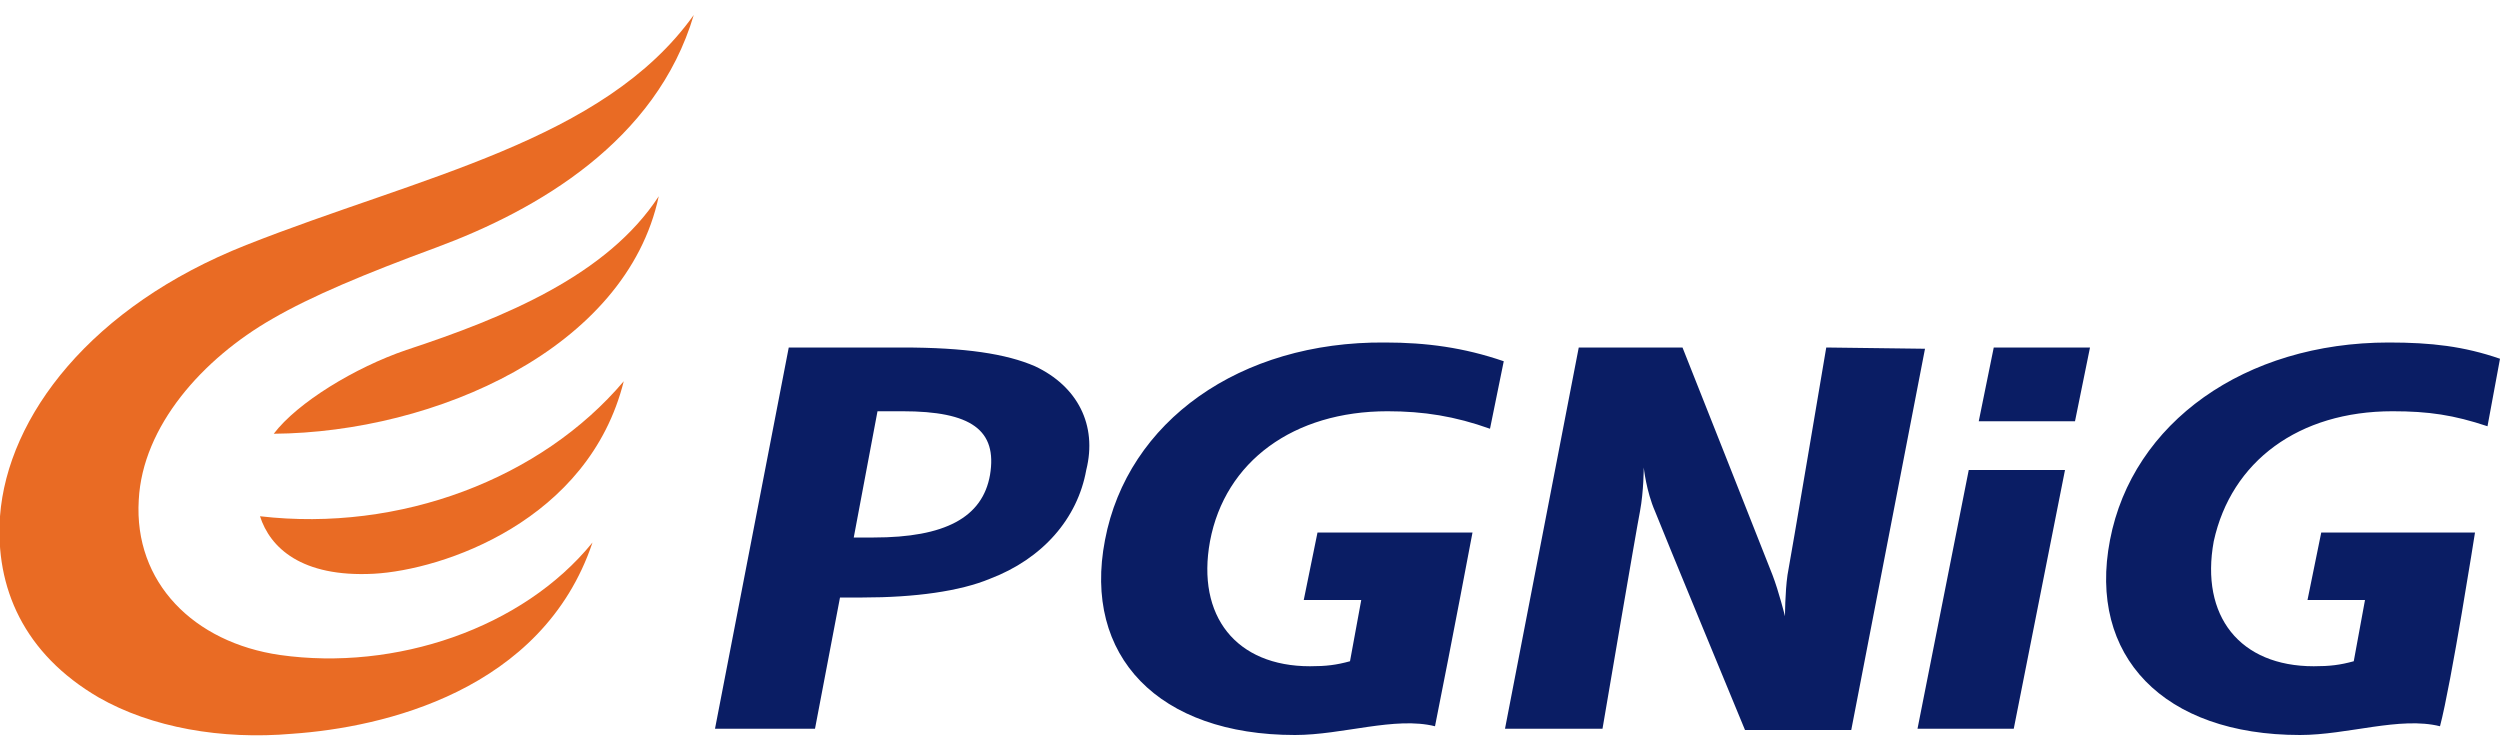 <svg viewBox="0 0 200 60" id="pgnig" xmlns="http://www.w3.org/2000/svg"><path d="M22.4 52.4c-6.9-1-11.7-5.8-11.3-12.4.3-5.9 5.1-11.3 10.7-14.5 3.1-1.8 7.4-3.6 13.1-5.7 8.1-3 17.6-8.5 20.6-18.6-7.2 10.1-21.9 12.9-35.8 18.4C7.3 24.5.6 33.3 0 41.3c-.4 5.7 1.9 11 7.9 14.5 4.2 2.4 9.8 3.4 15.5 2.9 7.2-.5 20-3.4 24-15.3-5.6 6.9-15.8 10.3-25 9" fill="#e96b24"/><path d="M32.5 28c-4.1 1.4-8.7 4.2-10.6 6.7 12.9-.1 28.2-6.8 30.8-19C48.6 22 40.4 25.4 32.5 28M20.8 41.3c.8 2.5 3.3 4.9 9.1 4.6 5.5-.3 17.2-4.2 20-15.4-6.6 7.8-17.9 12.1-29.1 10.8" fill="#e96b24"/><path d="M82.8 29.3c-2.3-1-5.6-1.5-10.6-1.5h-9.1l-5.9 30.5h8l2-10.5H69c4.2 0 7.8-.5 10.2-1.5 4.2-1.6 7-4.8 7.7-8.7.9-3.6-.7-6.7-4.1-8.3M79.2 38c-.6 3.4-3.6 5-9.3 5h-1.6l1.9-10.1h2c5.5 0 7.6 1.5 7 5.1m66.9-10.2S143.2 45 143 46c-.2 1.4-.2 3.3-.2 3.3s-.5-2-1-3.3-7.2-18.2-7.2-18.2h-8.3l-5.9 30.5h7.8s2.7-15.9 3-17.4c.3-1.6.3-3.5.3-3.5s.2 1.9.9 3.5c.5 1.3 7.2 17.5 7.2 17.5h8.5l5.9-30.5-7.9-.1zm7.3 30.5h7.7l4.1-20.7h-7.7l-4.1 20.7zm-65-15.1c-1.8 9.3 4.3 15.6 15.2 15.6 3.8 0 8-1.5 11.2-.7 1.4-7 3-15.5 3-15.5h-12.4l-1.1 5.4h4.6l-.9 4.9c-1.1.3-1.9.4-3.2.4-5.9 0-9.1-4-8-10 1.2-6.4 6.7-10.4 14.2-10.4 2.9 0 5.4.4 8.2 1.4l1.1-5.4c-3.2-1.1-6.2-1.5-9.5-1.5-11.6-.1-20.6 6.3-22.4 15.8m103-10.3c2.9 0 4.9.3 7.6 1.2l1-5.4c-2.9-1-5.5-1.3-8.9-1.3-11.5 0-20.5 6.4-22.3 15.8-1.8 9.3 4.3 15.6 15.2 15.6 3.8 0 8-1.5 11.2-.7.9-3.4 2.8-15.5 2.8-15.5h-12.3l-1.1 5.4h4.6l-.9 4.9c-1.1.3-1.9.4-3.2.4-5.9 0-9.1-4-8-10 1.4-6.4 6.8-10.4 14.3-10.4m-33.1.8h7.7l1.2-5.9h-7.7l-1.2 5.9z" fill="#0A1D64"/></svg>